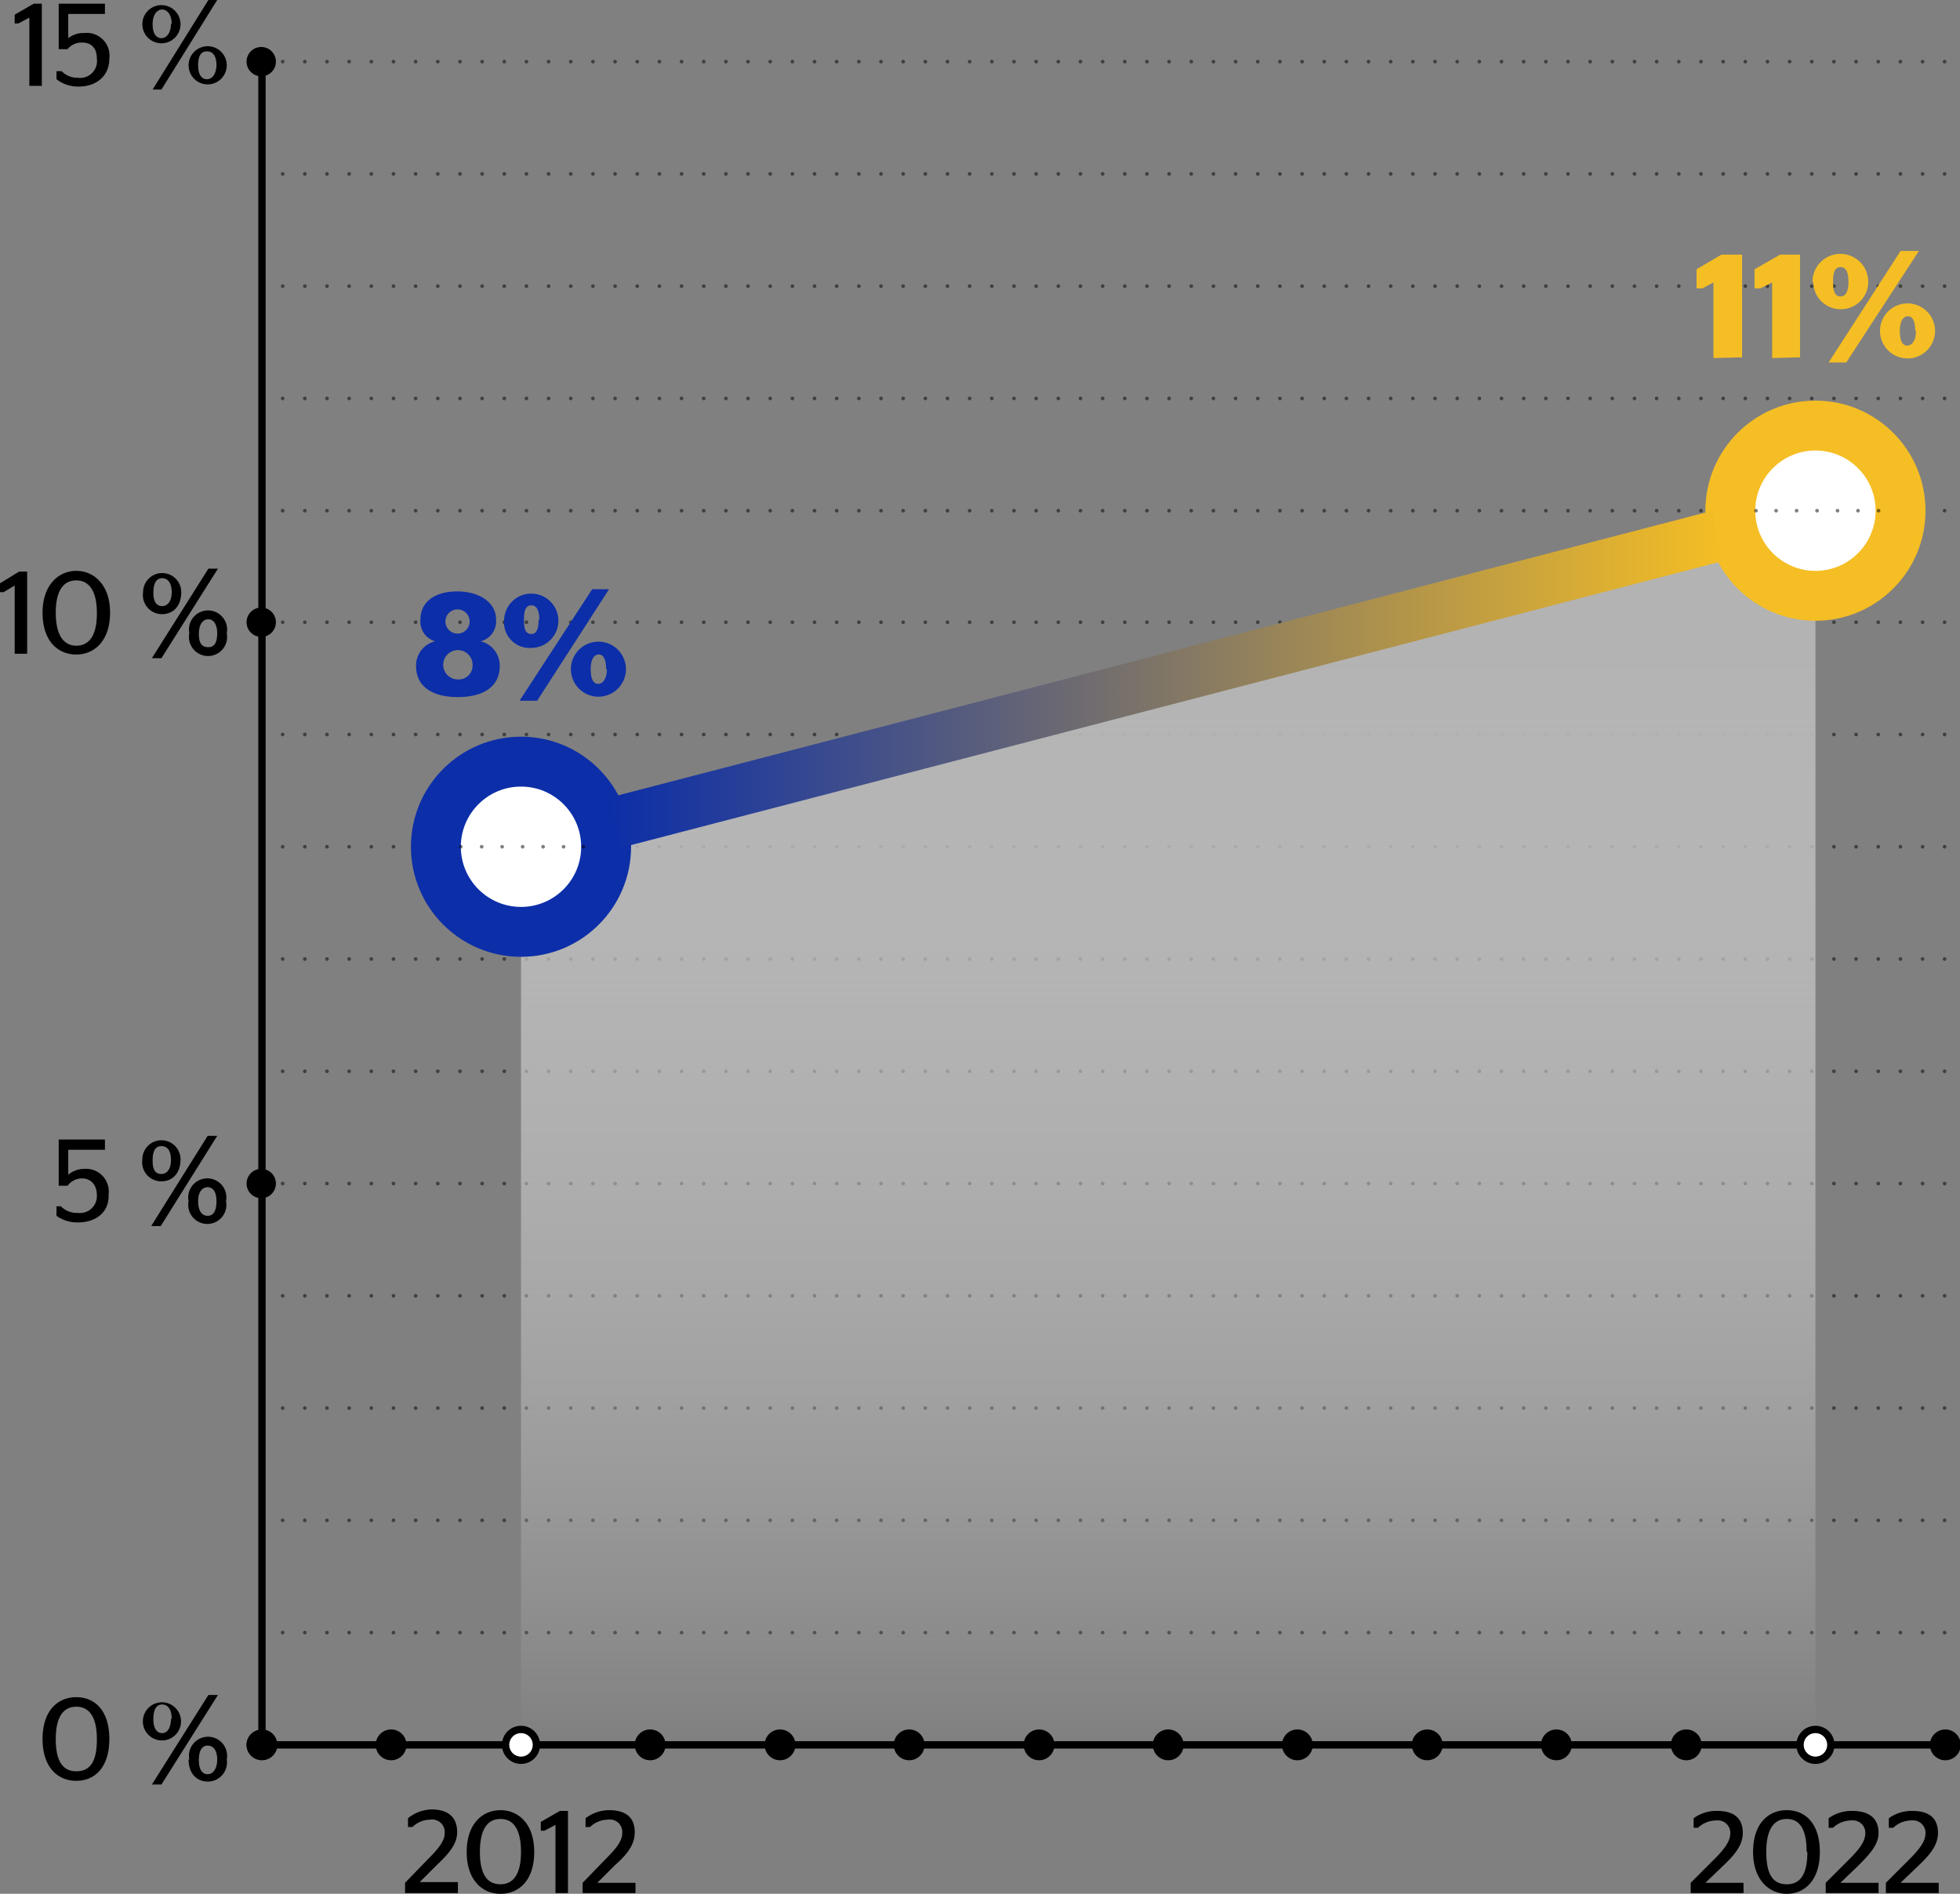 <svg xmlns="http://www.w3.org/2000/svg" viewBox="0 0 267.1 258.1"><rect x="0" y="0" width="267.1" height="258.1" fill="#808080" stroke="none"/><defs><linearGradient id="Dégradé_sans_nom_14" x1="159.2" y1="89.7" x2="159.2" y2="237.5" gradientUnits="userSpaceOnUse"><stop offset="0" stop-color="#b3b3b3"/><stop offset="1" stop-color="#fff" stop-opacity="0"/></linearGradient><linearGradient id="Dégradé_sans_nom_6" x1="83" y1="92.5" x2="235.1" y2="92.5" gradientUnits="userSpaceOnUse"><stop offset="0" stop-color="#0c2ea8"/><stop offset="1" stop-color="#f5be24"/></linearGradient><style>.cls-1{opacity:.5}.cls-11,.cls-2,.cls-3{fill:none}.cls-11,.cls-2,.cls-3,.cls-6{stroke:#000}.cls-11,.cls-2,.cls-3{stroke-linecap:round;stroke-linejoin:round;stroke-width:.5px}.cls-3{stroke-dasharray:0 3.02}.cls-10,.cls-6{fill:#fff}.cls-6{stroke-miterlimit:10}.cls-7{fill:#f5be24}.cls-8{fill:#0c2ea8}.cls-11{stroke-dasharray:0 2.79}</style></defs><g id="Calque_2" data-name="Calque 2"><g id="Calque_2-2" data-name="Calque 2"><g class="cls-1"><path class="cls-2" d="M265 237.8h0"/><path class="cls-3" d="M262 237.8H37.2"/><path class="cls-2" d="M35.6 237.8h0M265 222.5h0"/><path class="cls-3" d="M262 222.5H37.2"/><path class="cls-2" d="M35.6 222.5h0M265 207.2h0"/><path class="cls-3" d="M262 207.2H37.2"/><path class="cls-2" d="M35.6 207.2h0M265 191.9h0"/><path class="cls-3" d="M262 191.9H37.2"/><path class="cls-2" d="M35.6 191.9h0M265 176.6h0"/><path class="cls-3" d="M262 176.6H37.2"/><path class="cls-2" d="M35.6 176.6h0M265 146h0"/><path class="cls-3" d="M262 146H37.2"/><path class="cls-2" d="M35.6 146h0M265 161.3h0"/><path class="cls-3" d="M262 161.3H37.2"/><path class="cls-2" d="M35.6 161.3h0M265 130.7h0"/><path class="cls-3" d="M262 130.7H37.2"/><path class="cls-2" d="M35.6 130.7h0M265 115.4h0"/><path class="cls-3" d="M262 115.4H37.2"/><path class="cls-2" d="M35.6 115.4h0M265 100.1h0"/><path class="cls-3" d="M262 100.1H37.2"/><path class="cls-2" d="M35.6 100.1h0M265 84.8h0"/><path class="cls-3" d="M262 84.8H37.2"/><path class="cls-2" d="M35.6 84.8h0M265 69.6h0"/><path class="cls-3" d="M262 69.6H37.2"/><path class="cls-2" d="M35.6 69.6h0M265 39h0"/><path class="cls-3" d="M262 39H37.2"/><path class="cls-2" d="M35.6 39h0M265 54.3h0"/><path class="cls-3" d="M262 54.3H37.2"/><path class="cls-2" d="M35.6 54.3h0M265 23.7h0"/><path class="cls-3" d="M262 23.7H37.2"/><path class="cls-2" d="M35.6 23.7h0M265 8.4h0"/><path class="cls-3" d="M262 8.4H37.2"/><path class="cls-2" d="M35.6 8.4h0"/></g><path style="fill:url(#Dégradé_sans_nom_14)" d="M71 237.8V115.4l176.4-45.8v168.2H71z"/><path d="M62.4 258h-7.2v-1.4l3.1-3.2c1.5-1.5 2.3-2.5 2.3-3.6a1.7 1.7 0 0 0-2-1.8 3.5 3.5 0 0 0-2.4 1h-.6v-1.2a5.3 5.3 0 0 1 3.2-1.2c2.2 0 3.5 1 3.5 3.1 0 1.6-1.1 2.9-2.8 4.5l-2.3 2.3h5.2ZM63.6 252.4c0-3.9 2.2-5.7 4.6-5.7s4.6 1.8 4.6 5.7-2.1 5.7-4.6 5.7-4.6-1.9-4.6-5.7Zm7.4 0c0-3.2-1.1-4.5-2.8-4.5s-2.8 1.3-2.8 4.5 1.1 4.4 2.8 4.4 2.8-1.3 2.8-4.4ZM75.7 258v-9.3l-1.5.8h-.5v-1.2l2.6-1.5h1.1V258ZM86.6 258h-7.2v-1.4l3.1-3.2c1.5-1.5 2.3-2.5 2.3-3.6a1.7 1.7 0 0 0-2-1.8 3.5 3.5 0 0 0-2.4 1h-.6v-1.2a5.3 5.3 0 0 1 3.2-1.1c2.3 0 3.5 1 3.5 3 0 1.7-1 3-2.7 4.5l-2.4 2.4h5.2ZM237.6 258h-7.2v-1.4l3.2-3.2c1.5-1.5 2.2-2.5 2.2-3.6a1.7 1.7 0 0 0-1.9-1.7 3.6 3.6 0 0 0-2.5 1h-.6v-1.3a5.3 5.3 0 0 1 3.2-1c2.3 0 3.5 1 3.5 3 0 1.6-1 2.9-2.7 4.5l-2.4 2.3h5.2ZM238.9 252.4c0-3.9 2.1-5.7 4.6-5.7s4.5 1.8 4.5 5.7-2.1 5.7-4.5 5.7-4.6-1.9-4.6-5.7Zm7.3 0c0-3.2-1-4.5-2.7-4.5s-2.8 1.3-2.8 4.5 1 4.4 2.8 4.4 2.8-1.3 2.8-4.4ZM256 258h-7.2v-1.4l3.2-3.2c1.5-1.5 2.2-2.5 2.2-3.6a1.7 1.7 0 0 0-1.9-1.7 3.6 3.6 0 0 0-2.5 1h-.6v-1.3a5.3 5.3 0 0 1 3.2-1c2.3 0 3.6 1 3.6 3 0 1.6-1.2 2.9-2.8 4.5l-2.4 2.3h5.2ZM264.2 258H257v-1.4l3.2-3.2c1.5-1.5 2.2-2.5 2.2-3.6a1.7 1.7 0 0 0-1.9-1.7 3.6 3.6 0 0 0-2.5 1h-.6v-1.3a5.3 5.3 0 0 1 3.2-1c2.3 0 3.5 1 3.5 3 0 1.6-1 2.9-2.7 4.5l-2.4 2.3h5.2Z"/><path style="stroke-linecap:round;stroke-linejoin:round;stroke:#000;fill:none" d="M265 237.8H35.7V8.4"/><circle cx="35.6" cy="237.8" r="2"/><circle cx="35.6" cy="161.3" r="2"/><circle cx="35.6" cy="84.8" r="2"/><circle cx="35.6" cy="8.4" r="2"/><circle cx="35.7" cy="237.8" r="2.1"/><circle cx="53.3" cy="237.8" r="2.1"/><circle class="cls-6" cx="71" cy="237.8" r="2.1"/><circle cx="88.6" cy="237.8" r="2.1"/><circle cx="106.3" cy="237.8" r="2.1"/><circle cx="123.9" cy="237.8" r="2.1"/><circle cx="141.6" cy="237.8" r="2.1"/><circle cx="159.2" cy="237.8" r="2.1"/><circle cx="176.8" cy="237.8" r="2.1"/><circle cx="194.5" cy="237.8" r="2.1"/><circle cx="212.1" cy="237.8" r="2.1"/><circle cx="229.8" cy="237.8" r="2.1"/><circle class="cls-6" cx="247.4" cy="237.8" r="2.1"/><circle cx="265.1" cy="237.8" r="2.1"/><path d="M5.8 237c0-3.9 2.1-5.7 4.6-5.7s4.5 1.8 4.5 5.7-2 5.7-4.5 5.7-4.6-1.8-4.6-5.7Zm7.4 0c0-3.1-1.1-4.4-2.8-4.4s-2.8 1.3-2.8 4.4 1 4.4 2.8 4.4 2.8-1.2 2.8-4.3ZM19.5 234.2a2.6 2.6 0 1 1 2.6 3 2.6 2.6 0 0 1-2.6-3Zm8.9-3.2h1.3L22 243.2h-1.3Zm-5 3.3c0-1.3-.5-2-1.3-2s-1.2.7-1.2 2 .5 1.9 1.2 1.9 1.2-.7 1.2-2Zm2.4 5.5a2.6 2.6 0 1 1 5.1 0 2.6 2.6 0 0 1-2.6 3c-1.4 0-2.6-1-2.6-3Zm3.8 0c0-1.2-.5-1.9-1.3-1.9s-1.2.7-1.2 2 .5 1.9 1.2 1.9 1.3-.7 1.3-2ZM10.7 166.6a4.9 4.9 0 0 1-3-.9v-1.3h.6a3 3 0 0 0 2.3.9 2.3 2.3 0 0 0 2.6-2.4c0-1.6-1-2.3-2-2.3a2.5 2.5 0 0 0-2 1H8v-6.3h6.3v1.4h-5v3.4a3.4 3.4 0 0 1 2.2-.8 3.1 3.1 0 0 1 3.3 3.5c.1 2.4-1.7 3.8-4.2 3.8ZM19.4 158a2.6 2.6 0 1 1 5.2 0c0 2-1.2 3-2.6 3a2.6 2.6 0 0 1-2.6-3Zm8.9-3.2h1.3l-7.7 12.3h-1.3Zm-5 3.3c0-1.3-.5-1.9-1.3-1.9s-1.2.6-1.2 2 .5 1.8 1.2 1.8 1.3-.6 1.3-1.9Zm2.4 5.6a2.6 2.6 0 1 1 5.1 0 2.6 2.6 0 1 1-5.1 0Zm3.8 0c0-1.3-.5-1.9-1.2-1.9s-1.3.6-1.3 1.9.5 2 1.3 2 1.2-.7 1.2-2ZM2 89.1v-9.3l-1.5.9H0v-1.2l2.6-1.6h1.1v11.2ZM5.8 83.5c0-3.8 2.2-5.7 4.6-5.7s4.6 1.9 4.6 5.7-2.1 5.7-4.6 5.7-4.6-1.8-4.6-5.7Zm7.4 0c0-3-1.1-4.4-2.8-4.4s-2.8 1.3-2.8 4.4S8.7 88 10.4 88s2.8-1.3 2.8-4.4ZM19.5 80.7a2.6 2.6 0 1 1 5.2 0c0 2-1.2 3-2.6 3a2.6 2.6 0 0 1-2.6-3Zm8.9-3.2h1.3L22 89.7h-1.3Zm-5 3.2c0-1.2-.5-1.9-1.3-1.9s-1.2.7-1.2 2 .5 1.8 1.2 1.8 1.3-.6 1.3-1.9Zm2.4 5.6a2.6 2.6 0 1 1 5.1 0 2.6 2.6 0 1 1-5.1 0Zm3.8 0c0-1.2-.5-1.9-1.2-1.9s-1.3.6-1.3 2 .5 1.8 1.3 1.8 1.2-.6 1.2-1.9ZM4 11.7V2.4l-1.5.8H2V2L4.6.5h1.1v11.2ZM10.7 11.8a4.8 4.8 0 0 1-3-1V9.7h.7a3 3 0 0 0 2.2.9A2.3 2.3 0 0 0 13.2 8c0-1.6-.9-2.2-2-2.2a2.5 2.5 0 0 0-2 .9H8V.5h6.3v1.4h-5v3.3a3.4 3.4 0 0 1 2.2-.7A3.1 3.1 0 0 1 14.9 8c0 2.3-1.7 3.8-4.2 3.8ZM19.4 3.3a2.6 2.6 0 1 1 5.2 0 2.6 2.6 0 1 1-5.2 0Zm9-3.3h1.2L22 12.2h-1.2Zm-5 3.3c0-1.3-.6-2-1.3-2s-1.3.7-1.3 2 .5 1.9 1.2 1.9 1.3-.7 1.3-2Zm2.3 5.6a2.6 2.6 0 1 1 5.2 0 2.6 2.6 0 1 1-5.2 0Zm3.8 0c0-1.3-.5-1.9-1.3-1.9S27 7.6 27 8.9s.5 1.9 1.2 1.9 1.3-.7 1.3-2Z"/><circle class="cls-7" cx="247.4" cy="69.6" r="15"/><circle class="cls-8" cx="71" cy="115.4" r="15"/><path style="stroke-width:7px;stroke:url(#Dégradé_sans_nom_6);stroke-miterlimit:10;fill:none" d="M83.9 112.1 234.2 73"/><path class="cls-8" d="M56.7 90.8a3.4 3.4 0 0 1 2.6-3.4 2.8 2.8 0 0 1-2-3c0-2.4 2-3.8 5-3.8s5.3 1.5 5.3 3.8a2.8 2.8 0 0 1-2.1 3 3.4 3.4 0 0 1 2.6 3.4c0 2.6-2 4.2-5.7 4.2s-5.7-1.6-5.7-4.2Zm7.7-.2a2 2 0 1 0-2 2 1.9 1.9 0 0 0 2-2Zm-.4-5.9a1.6 1.6 0 0 0-3.3 0 1.6 1.6 0 0 0 3.3 0ZM68.7 84.4a3.7 3.7 0 1 1 3.7 3.9 3.5 3.5 0 0 1-3.7-3.9Zm12-4.1H83l-9.8 15.2h-2.4Zm-7.2 4.2c0-1.4-.4-2-1.1-2s-1 .6-1 2 .3 1.9 1 1.9 1-.6 1-2Zm4.3 6.7a3.7 3.7 0 1 1 7.5 0 3.7 3.7 0 1 1-7.5 0Zm4.8 0c0-1.4-.4-2-1-2s-1.1.6-1.1 2 .4 2 1 2 1.2-.6 1.2-2Z"/><path class="cls-7" d="M233.5 48.8V38.5l-1.5.8h-.8v-2.6l3.4-2h2.8v14ZM241.5 48.8V38.5l-1.6.8h-.8v-2.6l3.5-2h2.7v14ZM247 38.4a3.7 3.7 0 1 1 7.6 0 3.7 3.7 0 1 1-7.5 0Zm12-4.2h2.5l-9.9 15.2h-2.4Zm-7.1 4.2c0-1.4-.4-2-1.1-2s-1 .6-1 2 .3 2 1 2 1.1-.6 1.1-2Zm4.3 6.7a3.7 3.7 0 1 1 7.5 0 3.7 3.7 0 1 1-7.5 0Zm4.8 0c0-1.4-.4-2-1-2s-1.1.6-1.1 2 .4 2 1 2 1.2-.6 1.2-2Z"/><circle class="cls-10" cx="71" cy="115.4" r="8.2"/><circle class="cls-10" cx="247.4" cy="69.6" r="8.2"/><g class="cls-1"><path class="cls-2" d="M256 69.6h0"/><path class="cls-11" d="M253.2 69.6h-12.5"/><path class="cls-2" d="M239.3 69.6h0"/></g><g class="cls-1"><path class="cls-2" d="M79.5 115.4h0"/><path class="cls-11" d="M76.8 115.4H64.2"/><path class="cls-2" d="M62.8 115.4h0"/></g></g></g></svg>